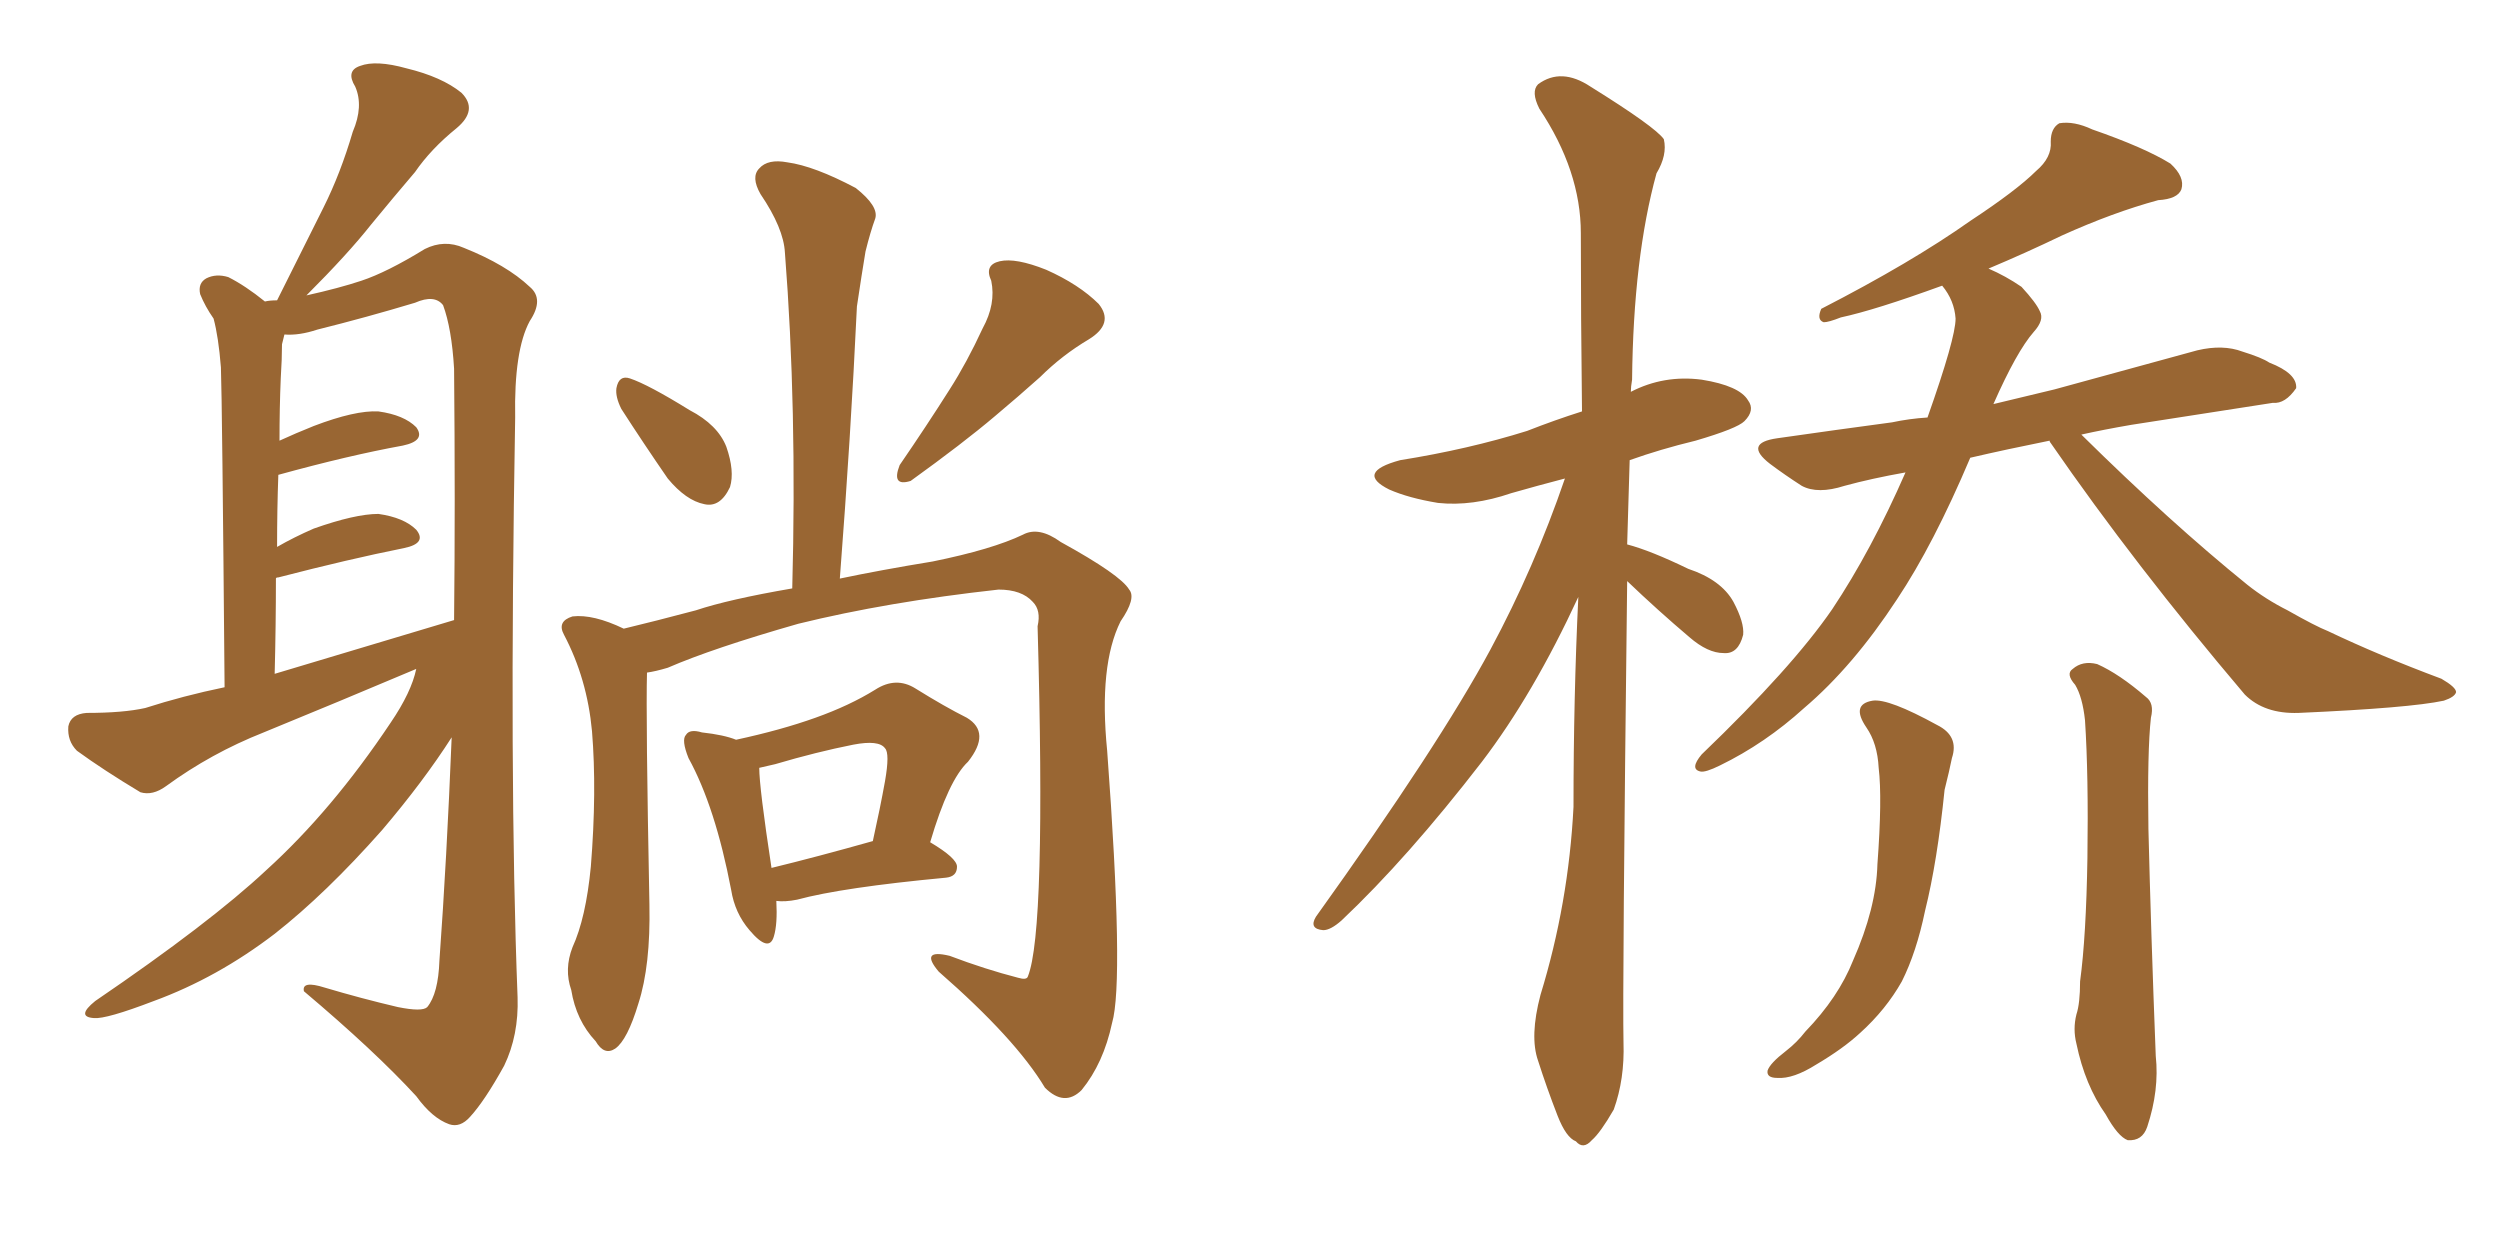 <svg xmlns="http://www.w3.org/2000/svg" xmlns:xlink="http://www.w3.org/1999/xlink" width="300" height="150"><path fill="#996633" padding="10" d="M49.95 80.27L49.95 80.27Q40.58 84.23 31.64 87.89L31.64 87.89Q25.34 90.38 19.92 94.34L19.92 94.34Q18.31 95.51 16.85 95.07L16.85 95.07Q12.45 92.43 9.23 90.09L9.23 90.09Q8.06 88.92 8.20 87.16L8.20 87.16Q8.50 85.69 10.40 85.55L10.40 85.55Q14.79 85.55 17.43 84.96L17.43 84.96Q21.97 83.50 26.95 82.47L26.95 82.47Q26.66 48.19 26.51 44.09L26.51 44.09Q26.22 40.43 25.63 38.23L25.63 38.23Q24.61 36.77 24.02 35.30L24.02 35.30Q23.73 33.98 24.76 33.40L24.76 33.40Q25.93 32.81 27.39 33.25L27.39 33.25Q29.44 34.28 31.79 36.18L31.79 36.18Q32.37 36.04 33.25 36.04L33.25 36.04Q36.18 30.18 38.82 24.90L38.82 24.90Q40.87 20.80 42.33 15.82L42.33 15.82Q43.65 12.74 42.63 10.40L42.63 10.40Q41.46 8.50 43.21 7.91L43.21 7.91Q45.12 7.18 48.78 8.20L48.78 8.20Q53.03 9.23 55.37 11.13L55.37 11.13Q57.42 13.18 54.79 15.38L54.79 15.38Q51.71 17.87 49.80 20.65L49.80 20.65Q47.17 23.73 44.53 26.95L44.53 26.95Q41.75 30.47 36.77 35.45L36.77 35.45Q40.72 34.57 43.36 33.69L43.36 33.69Q46.44 32.67 50.98 29.88L50.98 29.88Q53.32 28.71 55.66 29.74L55.66 29.74Q60.79 31.79 63.57 34.42L63.57 34.42Q65.33 35.89 63.57 38.53L63.57 38.53Q61.67 42.04 61.82 50.10L61.82 50.10Q61.08 93.16 62.11 119.68L62.11 119.68Q62.26 124.22 60.50 127.88L60.50 127.88Q58.15 132.13 56.40 134.03L56.40 134.03Q55.22 135.35 53.91 134.91L53.91 134.91Q51.86 134.18 49.95 131.54L49.95 131.54Q44.97 126.12 36.47 118.95L36.47 118.95Q36.18 117.63 38.96 118.51L38.96 118.51Q43.36 119.82 47.75 120.85L47.75 120.85Q50.68 121.44 51.27 120.85L51.27 120.85Q52.59 119.24 52.73 115.28L52.73 115.28Q53.61 103.13 54.20 88.48L54.20 88.48Q50.83 93.75 45.85 99.61L45.85 99.61Q39.11 107.23 32.96 112.06L32.96 112.06Q26.07 117.33 18.46 120.12L18.46 120.12Q12.74 122.31 11.28 122.17L11.28 122.17Q9.08 122.02 11.43 120.12L11.43 120.12Q25.20 110.74 31.93 104.44L31.93 104.44Q39.84 97.27 46.88 86.72L46.88 86.72Q49.37 83.06 49.95 80.27ZM32.96 80.86L32.96 80.86Q44.24 77.49 54.49 74.41L54.49 74.41Q54.64 60.50 54.49 44.24L54.49 44.24Q54.20 39.40 53.17 36.62L53.17 36.62Q52.15 35.30 49.80 36.33L49.80 36.33Q43.95 38.09 38.09 39.55L38.09 39.55Q35.89 40.28 34.13 40.14L34.13 40.14Q33.98 40.72 33.84 41.31L33.84 41.31Q33.84 43.07 33.69 45.41L33.69 45.41Q33.54 48.93 33.54 52.88L33.54 52.88Q35.45 52.00 37.65 51.12L37.65 51.12Q42.63 49.22 45.41 49.37L45.41 49.37Q48.49 49.80 49.95 51.27L49.95 51.27Q51.12 52.88 48.34 53.47L48.34 53.47Q41.89 54.64 33.40 56.98L33.40 56.98Q33.25 61.08 33.25 65.63L33.25 65.63Q35.30 64.45 37.65 63.43L37.65 63.43Q42.63 61.67 45.41 61.67L45.41 61.67Q48.49 62.11 49.95 63.57L49.95 63.57Q51.27 65.19 48.49 65.77L48.49 65.77Q41.89 67.09 33.40 69.29L33.40 69.29Q33.11 69.29 33.11 69.43L33.11 69.43Q33.11 75 32.96 80.86ZM74.56 49.07L74.56 49.07Q73.83 47.61 73.97 46.58L73.97 46.58Q74.27 44.97 75.59 45.41L75.59 45.41Q77.78 46.14 82.76 49.22L82.76 49.22Q86.13 50.98 87.16 53.61L87.16 53.61Q88.18 56.54 87.60 58.45L87.60 58.45Q86.43 60.94 84.52 60.50L84.52 60.50Q82.32 60.06 80.13 57.42L80.13 57.42Q77.20 53.17 74.56 49.07ZM117.92 39.40L117.92 39.40Q119.53 36.47 118.95 33.69L118.95 33.69Q118.07 31.79 119.97 31.35L119.97 31.35Q121.88 30.91 125.54 32.37L125.54 32.37Q129.49 34.13 131.84 36.47L131.84 36.47Q133.74 38.82 130.66 40.72L130.66 40.72Q127.44 42.63 124.80 45.26L124.80 45.26Q122.17 47.61 119.38 49.95L119.38 49.95Q115.58 53.17 109.28 57.71L109.28 57.71Q106.93 58.45 107.96 55.81L107.96 55.81Q111.18 51.12 113.96 46.73L113.96 46.73Q116.02 43.51 117.92 39.40ZM77.64 80.71L77.64 80.71Q77.49 85.99 77.93 108.54L77.93 108.54Q78.08 115.87 76.61 120.41L76.61 120.41Q75.29 124.80 73.83 125.83L73.83 125.83Q72.51 126.71 71.48 124.95L71.48 124.95Q69.14 122.46 68.55 118.80L68.55 118.80Q67.68 116.31 68.70 113.67L68.70 113.67Q70.31 110.16 70.90 104.00L70.90 104.00Q71.63 94.92 71.04 87.74L71.04 87.74Q70.46 81.45 67.68 76.17L67.68 76.17Q66.80 74.56 68.70 73.97L68.70 73.97Q71.19 73.68 74.85 75.44L74.85 75.44Q78.52 74.56 83.50 73.24L83.50 73.24Q87.45 71.92 95.07 70.61L95.07 70.61Q95.65 48.93 94.19 30.32L94.19 30.32Q94.04 27.39 91.26 23.29L91.26 23.29Q90.09 21.24 91.11 20.21L91.11 20.21Q92.14 19.04 94.48 19.48L94.48 19.48Q97.71 19.92 102.69 22.56L102.69 22.56Q105.47 24.76 105.03 26.22L105.03 26.22Q104.44 27.83 103.86 30.18L103.86 30.18Q103.42 32.81 102.83 36.77L102.83 36.77Q102.10 52.29 100.78 69.43L100.78 69.43Q105.62 68.41 111.91 67.38L111.91 67.38Q119.09 65.92 122.75 64.16L122.75 64.16Q124.66 63.13 127.29 65.04L127.29 65.04Q134.47 68.99 135.50 70.75L135.50 70.75Q136.38 71.78 134.47 74.56L134.47 74.56Q131.84 79.83 132.86 90.09L132.86 90.09Q134.91 117.77 133.45 122.75L133.45 122.75Q132.42 127.59 129.79 130.81L129.79 130.81Q127.73 132.86 125.39 130.52L125.39 130.52Q121.88 124.66 112.65 116.60L112.65 116.60Q110.30 113.82 113.96 114.70L113.96 114.70Q118.21 116.31 122.17 117.33L122.17 117.33Q123.19 117.63 123.34 117.19L123.34 117.19Q125.54 111.77 124.51 75.15L124.51 75.15Q124.95 73.24 123.93 72.22L123.93 72.22Q122.61 70.75 119.82 70.75L119.82 70.75Q106.49 72.22 95.80 74.85L95.80 74.85Q85.55 77.78 80.13 80.13L80.13 80.13Q78.66 80.57 77.64 80.71ZM93.16 108.11L93.16 108.11Q93.31 110.89 92.87 112.35L92.87 112.35Q92.29 114.40 89.94 111.62L89.94 111.62Q88.18 109.57 87.74 106.79L87.74 106.79Q85.84 96.83 82.62 90.97L82.62 90.97Q81.74 88.77 82.32 88.18L82.32 88.18Q82.76 87.45 84.23 87.89L84.23 87.89Q86.87 88.18 88.33 88.77L88.33 88.77Q93.75 87.60 97.85 86.13L97.85 86.13Q101.95 84.67 105.03 82.76L105.03 82.76Q107.52 81.15 109.86 82.62L109.86 82.62Q113.38 84.81 116.02 86.13L116.02 86.13Q118.95 87.89 116.16 91.41L116.16 91.41Q113.82 93.60 111.62 101.07L111.62 101.07Q114.84 102.98 114.84 104.00L114.84 104.00Q114.84 105.18 113.53 105.32L113.53 105.32Q101.07 106.49 95.65 107.96L95.65 107.96Q94.19 108.25 93.16 108.11ZM92.58 104.15L92.58 104.15L92.58 104.15Q98.00 102.83 104.74 100.93L104.74 100.93Q105.62 96.97 106.20 93.75L106.20 93.75Q106.79 90.38 106.20 89.79L106.20 89.79Q105.47 88.77 102.39 89.36L102.39 89.36Q98.00 90.23 93.02 91.70L93.02 91.70Q91.70 91.99 91.11 92.14L91.11 92.14Q91.11 94.48 92.58 104.15ZM195.26 69.73L195.26 69.73Q194.68 118.80 194.82 125.10L194.82 125.10Q194.97 129.49 193.65 133.15L193.65 133.15Q192.04 135.94 191.02 136.82L191.02 136.82Q189.99 137.99 189.11 136.96L189.11 136.96Q187.94 136.52 186.91 133.89L186.91 133.89Q185.60 130.52 184.57 127.29L184.57 127.29Q183.54 124.37 184.86 119.38L184.86 119.38Q188.23 108.40 188.82 96.83L188.82 96.83Q188.82 83.64 189.40 71.63L189.40 71.63Q183.98 83.35 177.83 91.41L177.83 91.41Q168.90 102.98 160.99 110.45L160.99 110.45Q159.67 111.62 158.79 111.62L158.79 111.62Q157.03 111.47 157.91 110.01L157.91 110.01Q172.71 89.36 178.86 77.93L178.86 77.93Q184.13 68.12 187.79 57.42L187.79 57.42Q184.42 58.30 181.35 59.18L181.35 59.18Q176.66 60.79 172.56 60.35L172.56 60.35Q169.04 59.77 166.70 58.74L166.70 58.74Q162.60 56.69 168.02 55.22L168.02 55.22Q176.22 53.91 183.25 51.71L183.25 51.71Q186.62 50.39 189.84 49.37L189.84 49.37Q189.70 37.79 189.70 27.98L189.70 27.98Q189.70 20.51 184.72 13.04L184.72 13.04Q183.69 10.99 184.57 10.11L184.57 10.11Q187.35 8.06 190.87 10.40L190.87 10.40Q198.63 15.23 199.66 16.70L199.66 16.70Q200.10 18.60 198.78 20.80L198.78 20.80Q196.00 30.91 195.85 45.56L195.85 45.56Q195.70 46.44 195.70 47.02L195.70 47.02Q199.66 44.97 204.20 45.56L204.20 45.56Q208.74 46.29 209.77 48.05L209.77 48.05Q210.64 49.22 209.33 50.54L209.33 50.54Q208.45 51.42 203.47 52.88L203.47 52.88Q199.22 53.91 195.56 55.22L195.56 55.22Q195.41 60.35 195.26 65.33L195.26 65.33Q198.05 66.06 202.59 68.26L202.59 68.26Q206.54 69.58 208.01 72.22L208.01 72.22Q209.33 74.71 209.18 76.17L209.18 76.17Q208.59 78.52 206.84 78.37L206.84 78.37Q204.93 78.37 202.73 76.46L202.73 76.46Q198.93 73.24 195.26 69.73ZM245.95 52.88L245.95 52.88Q240.82 53.91 236.43 54.93L236.43 54.93Q232.03 65.33 227.64 71.92L227.64 71.92Q222.36 79.98 216.50 84.96L216.50 84.96Q211.82 89.21 206.40 91.85L206.40 91.85Q204.64 92.72 204.05 92.58L204.05 92.58Q202.73 92.29 204.20 90.53L204.20 90.53Q215.04 80.13 219.87 73.10L219.87 73.10Q224.56 66.06 228.66 56.69L228.66 56.69Q224.56 57.42 221.34 58.30L221.34 58.30Q218.12 59.33 216.21 58.30L216.21 58.30Q214.16 56.98 212.40 55.66L212.40 55.66Q209.18 53.17 213.28 52.59L213.28 52.59Q220.46 51.56 227.05 50.68L227.05 50.68Q229.10 50.24 231.30 50.10L231.30 50.10Q234.67 40.58 234.67 38.23L234.67 38.23Q234.52 36.04 233.06 34.28L233.06 34.28Q225 37.21 220.90 38.09L220.90 38.09Q219.43 38.67 218.85 38.67L218.85 38.67Q217.97 38.38 218.55 37.06L218.55 37.06Q229.39 31.49 236.43 26.51L236.43 26.51Q241.99 22.85 244.34 20.51L244.34 20.51Q246.24 18.90 246.09 16.99L246.09 16.99Q246.09 15.38 247.12 14.79L247.12 14.79Q248.88 14.50 251.07 15.53L251.07 15.53Q257.37 17.72 260.45 19.63L260.45 19.63Q262.21 21.24 261.77 22.71L261.77 22.71Q261.33 23.88 258.98 24.02L258.98 24.02Q253.56 25.49 247.41 28.27L247.41 28.27Q243.16 30.32 238.62 32.23L238.62 32.23Q240.67 33.11 242.58 34.42L242.58 34.42Q244.34 36.33 244.78 37.35L244.78 37.35Q245.36 38.38 244.04 39.84L244.04 39.84Q241.99 42.19 239.21 48.49L239.21 48.49Q242.87 47.61 246.53 46.73L246.53 46.73Q255.18 44.38 263.67 42.04L263.67 42.04Q266.75 41.31 269.09 42.19L269.09 42.19Q271.44 42.92 272.31 43.51L272.31 43.51Q275.68 44.82 275.54 46.58L275.54 46.58Q274.22 48.49 272.75 48.34L272.75 48.34Q265.14 49.51 255.76 50.98L255.76 50.98Q252.39 51.56 249.76 52.15L249.76 52.15Q260.45 62.70 269.68 70.17L269.68 70.17Q271.88 71.92 274.51 73.24L274.51 73.24Q277.88 75.15 279.35 75.73L279.35 75.73Q285.50 78.66 292.97 81.45L292.97 81.45Q294.73 82.47 294.73 83.06L294.73 83.06Q294.58 83.64 293.26 84.08L293.26 84.08Q289.16 84.96 275.83 85.55L275.83 85.55Q271.73 85.69 269.38 83.35L269.38 83.35Q256.20 67.82 246.09 53.17L246.09 53.17Q245.95 53.03 245.95 52.88ZM249.02 82.18L249.02 82.18Q247.85 80.86 248.73 80.27L248.73 80.27Q249.90 79.25 251.66 79.69L251.66 79.69Q254.30 80.86 257.52 83.64L257.52 83.64Q258.54 84.38 258.11 86.13L258.11 86.13Q257.67 90.09 257.81 99.46L257.81 99.46Q258.11 111.77 258.69 126.71L258.69 126.71Q259.13 130.81 257.67 135.21L257.67 135.21Q257.08 136.96 255.32 136.82L255.32 136.82Q254.15 136.38 252.69 133.74L252.69 133.74Q250.20 130.22 249.17 125.24L249.17 125.24Q248.73 123.49 249.17 121.73L249.17 121.73Q249.61 120.41 249.61 117.77L249.61 117.77Q250.34 112.35 250.49 102.98L250.49 102.98Q250.63 93.02 250.20 86.43L250.20 86.43Q249.90 83.64 249.02 82.18ZM223.97 87.30L223.97 87.30L223.97 87.30Q222.07 84.52 224.71 84.08L224.71 84.08Q226.61 83.79 232.47 87.01L232.47 87.01Q235.11 88.33 234.23 90.97L234.23 90.97Q233.94 92.43 233.35 94.78L233.35 94.78Q232.47 103.42 231.01 109.28L231.01 109.28Q229.98 114.26 228.22 117.77L228.22 117.77Q226.32 121.14 223.24 123.93L223.24 123.93Q221.19 125.83 217.97 127.73L217.97 127.73Q215.19 129.49 213.28 129.35L213.28 129.35Q211.96 129.35 212.11 128.47L212.11 128.47Q212.40 127.59 214.31 126.12L214.31 126.12Q215.63 125.10 216.65 123.78L216.65 123.78Q220.61 119.68 222.36 115.28L222.36 115.28Q225.15 108.98 225.29 103.71L225.29 103.71Q225.88 95.80 225.44 92.14L225.44 92.14Q225.29 89.21 223.97 87.30Z"/></svg>